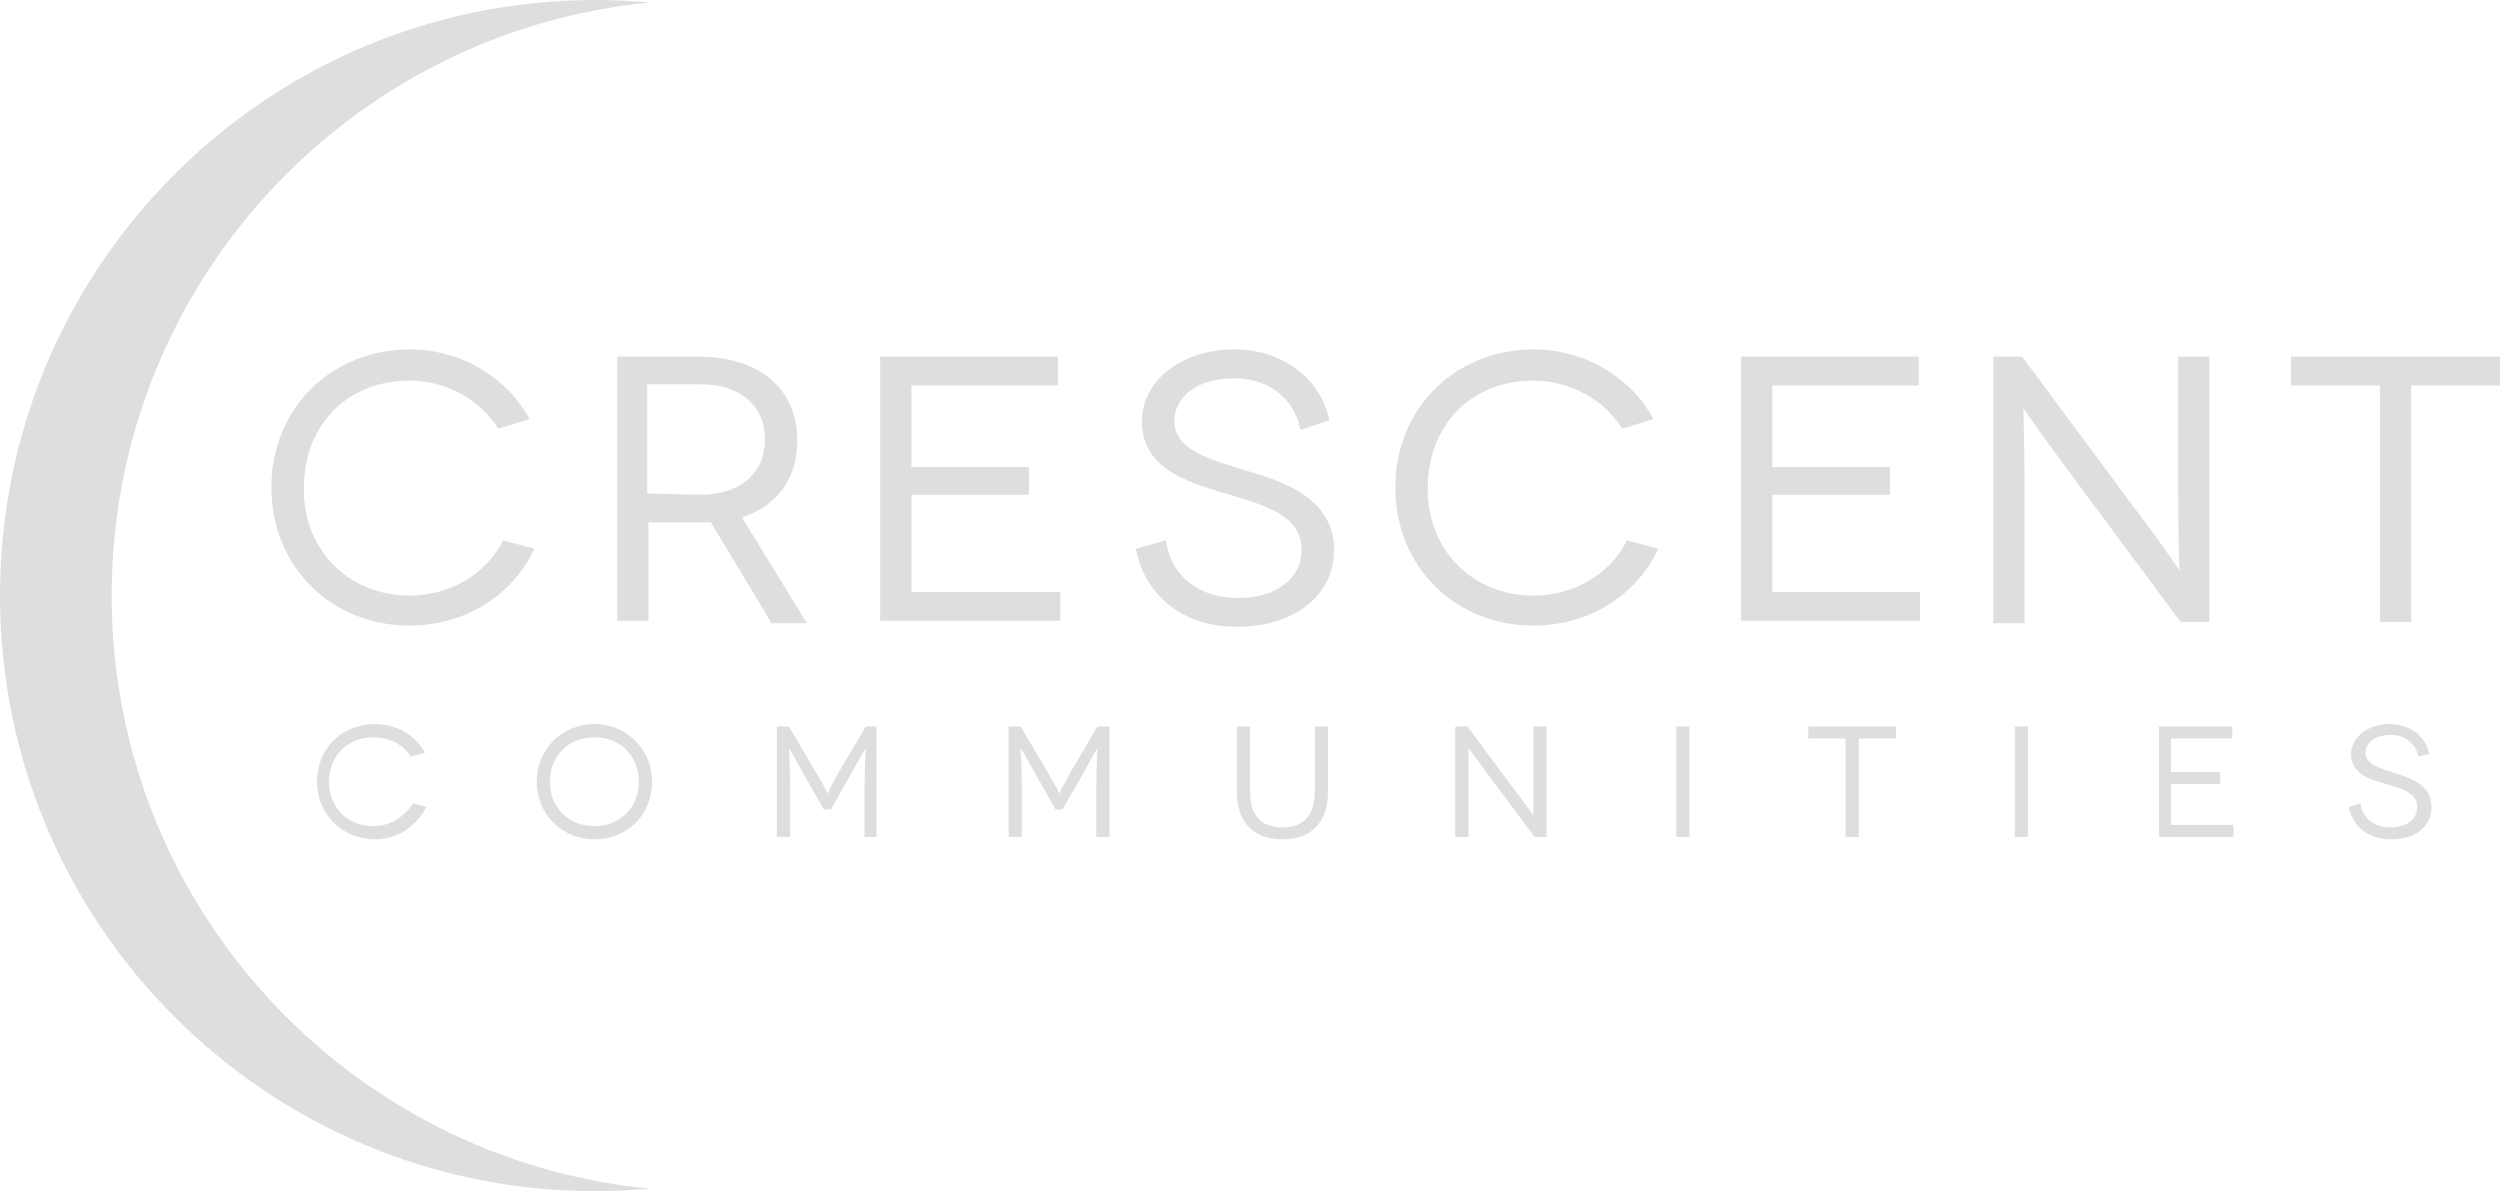 <?xml version="1.0" encoding="utf-8"?>
<!-- Generator: Adobe Illustrator 28.3.0, SVG Export Plug-In . SVG Version: 6.00 Build 0)  -->
<svg version="1.1" id="Layer_1" xmlns="http://www.w3.org/2000/svg" xmlns:xlink="http://www.w3.org/1999/xlink" x="0px" y="0px"
	 viewBox="0 0 208.2 99.2" style="enable-background:new 0 0 208.2 99.2;" xml:space="preserve">
<style type="text/css">
	.st0{fill:#DEDEDE;}
</style>
<g>
	<path class="st0" d="M41.5,35.7c-1.5-2.4-4.3-4-7.4-4c-5.1,0-8.8,3.6-8.8,9c0,5.3,3.9,8.9,8.8,8.9c3.4,0,6.4-1.8,7.8-4.6l2.6,0.7
		c-1.8,3.9-5.8,6.4-10.4,6.4c-6.4,0-11.5-4.8-11.5-11.5s5.1-11.5,11.5-11.5c4.3,0,8.1,2.3,10,5.8L41.5,35.7z"/>
	<path class="st0" d="M64.2,51.8l-5-8.3c-0.3,0-0.8,0-1.1,0H54v8.2h-2.6v-22h6.7c5.2,0,8.3,2.7,8.3,7c0,3.2-1.7,5.4-4.6,6.4l5.4,8.8
		h-3V51.8z M58.3,41.2c3.5,0,5.4-1.9,5.4-4.6c0-2.8-2-4.6-5.4-4.6h-4.4v9.1L58.3,41.2L58.3,41.2z"/>
	<path class="st0" d="M88.3,49.3v2.4h-15v-22h14.8v2.4H75.9v6.8h9.8v2.3h-9.8v8.1C75.9,49.3,88.3,49.3,88.3,49.3z"/>
	<path class="st0" d="M108.3,35.8c-0.5-2.7-2.8-4.3-5.5-4.3c-2.9,0-5,1.4-5,3.6c0,2.4,3.1,3.2,6,4.1c3.1,0.9,7.3,2.3,7.3,6.6
		c0,3.7-3.2,6.4-8.1,6.4c-4.7,0-7.7-2.8-8.4-6.5l2.5-0.7c0.3,2.6,2.4,4.8,6,4.8c3.3,0,5.3-1.7,5.3-4c0-3.2-3.8-3.9-7-4.9
		c-2.5-0.8-6.3-1.9-6.3-5.8c0-3.4,3.3-6,7.7-6c4,0,7.2,2.4,7.9,5.9L108.3,35.8z"/>
	<path class="st0" d="M135.1,35.7c-1.5-2.4-4.3-4-7.4-4c-5.1,0-8.8,3.6-8.8,9c0,5.3,3.9,8.9,8.8,8.9c3.4,0,6.4-1.8,7.8-4.6l2.6,0.7
		c-1.8,3.9-5.8,6.4-10.4,6.4c-6.4,0-11.5-4.8-11.5-11.5s5.1-11.5,11.5-11.5c4.3,0,8.1,2.3,10,5.8L135.1,35.7z"/>
	<path class="st0" d="M159.9,49.3v2.4H145v-22h14.8v2.4h-12.2v6.8h9.8v2.3h-9.8v8.1C147.6,49.3,159.9,49.3,159.9,49.3z"/>
	<path class="st0" d="M184,29.7v22.1h-2.4l-9.8-13.2c-1.9-2.6-3.3-4.6-3.3-4.6l0,0c0,0,0.1,2.7,0.1,6.3v11.6H166V29.7h2.4l9.8,13.2
		c1.7,2.2,3.3,4.6,3.3,4.6l0,0c0,0-0.1-3-0.1-6.1V29.7H184z"/>
	<path class="st0" d="M208.2,29.7v2.4h-7.4v19.7h-2.6V32.1h-7.4v-2.4C190.8,29.7,208.2,29.7,208.2,29.7z"/>
</g>
<path class="st0" d="M9.3,49.6c0-25.8,19.7-47,44.9-49.4c-1.5-0.1-3-0.2-4.6-0.2C22.2,0,0,22.2,0,49.6s22.2,49.6,49.6,49.6
	c1.6,0,3.1-0.1,4.6-0.2C29,96.6,9.3,75.4,9.3,49.6z"/>
<g>
	<path class="st0" d="M34.2,63c-0.6-1-1.8-1.6-3.1-1.6c-2.1,0-3.7,1.5-3.7,3.7s1.6,3.7,3.7,3.7c1.4,0,2.6-0.8,3.3-1.9l1.1,0.3
		c-0.8,1.6-2.4,2.7-4.3,2.7c-2.6,0-4.8-2-4.8-4.8c0-2.8,2.1-4.8,4.8-4.8c1.8,0,3.4,0.9,4.2,2.4L34.2,63z"/>
	<path class="st0" d="M49.5,60.3c2.6,0,4.8,2,4.8,4.8c0,2.8-2.1,4.8-4.8,4.8c-2.6,0-4.8-2-4.8-4.8C44.7,62.3,46.9,60.3,49.5,60.3z
		 M49.5,68.8c2.1,0,3.7-1.5,3.7-3.7c0-2.2-1.6-3.7-3.7-3.7c-2.1,0-3.7,1.5-3.7,3.7C45.8,67.3,47.4,68.8,49.5,68.8z"/>
	<path class="st0" d="M73,60.5v9.2h-1v-4.1c0-1.4,0.1-3.3,0.1-3.3l0,0c0,0-0.5,0.8-0.8,1.4l-2.1,3.7h-0.6l-2.1-3.7
		c-0.3-0.6-0.8-1.4-0.8-1.4l0,0c0,0,0.1,1.8,0.1,3.3v4.1h-1.1v-9.2h1l2.3,3.9c0.8,1.3,0.9,1.7,0.9,1.7l0,0c0,0,0.2-0.4,0.9-1.7
		l2.3-3.9C72.1,60.5,73,60.5,73,60.5z"/>
	<path class="st0" d="M92.4,60.5v9.2h-1.1v-4.1c0-1.4,0.1-3.3,0.1-3.3l0,0c0,0-0.5,0.8-0.8,1.4l-2.1,3.7h-0.6l-2.1-3.7
		c-0.3-0.6-0.8-1.4-0.8-1.4l0,0c0,0,0.1,1.8,0.1,3.3v4.1H84v-9.2h1l2.3,3.9c0.8,1.3,0.9,1.7,0.9,1.7l0,0c0,0,0.2-0.4,0.9-1.7
		l2.3-3.9C91.4,60.5,92.4,60.5,92.4,60.5z"/>
	<path class="st0" d="M110.6,60.5v5.4c0,2.6-1.4,4-3.8,4s-3.8-1.4-3.8-4v-5.4h1.1v5.4c0,2,0.9,3,2.7,3c1.8,0,2.7-1,2.7-3v-5.4H110.6
		z"/>
	<path class="st0" d="M128.8,60.5v9.2h-1l-4.1-5.5c-0.8-1.1-1.4-1.9-1.4-1.9l0,0c0,0,0,1.1,0,2.6v4.8h-1.1v-9.2h1l4.1,5.5
		c0.7,0.9,1.4,1.9,1.4,1.9l0,0c0,0,0-1.2,0-2.6v-4.8C127.7,60.5,128.8,60.5,128.8,60.5z"/>
	<path class="st0" d="M139.6,69.7v-9.2h1.1v9.2H139.6z"/>
	<path class="st0" d="M157.9,60.5v1h-3.1v8.2h-1.1v-8.2h-3.1v-1C150.6,60.5,157.9,60.5,157.9,60.5z"/>
	<path class="st0" d="M167.8,69.7v-9.2h1.1v9.2H167.8z"/>
	<path class="st0" d="M186,68.7v1h-6.2v-9.2h6.1v1h-5.1v2.8h4.1v1h-4.1v3.4H186z"/>
	<path class="st0" d="M201.4,63c-0.2-1.1-1.2-1.8-2.3-1.8c-1.2,0-2.1,0.6-2.1,1.5c0,1,1.3,1.3,2.5,1.7c1.3,0.4,3,1,3,2.8
		c0,1.6-1.3,2.7-3.4,2.7c-2,0-3.2-1.2-3.5-2.7l1-0.3c0.1,1.1,1,2,2.5,2c1.4,0,2.2-0.7,2.2-1.7c0-1.3-1.6-1.6-2.9-2
		c-1.1-0.3-2.6-0.8-2.6-2.4c0-1.4,1.4-2.5,3.2-2.5c1.7,0,3,1,3.3,2.5L201.4,63z"/>
</g>
</svg>

